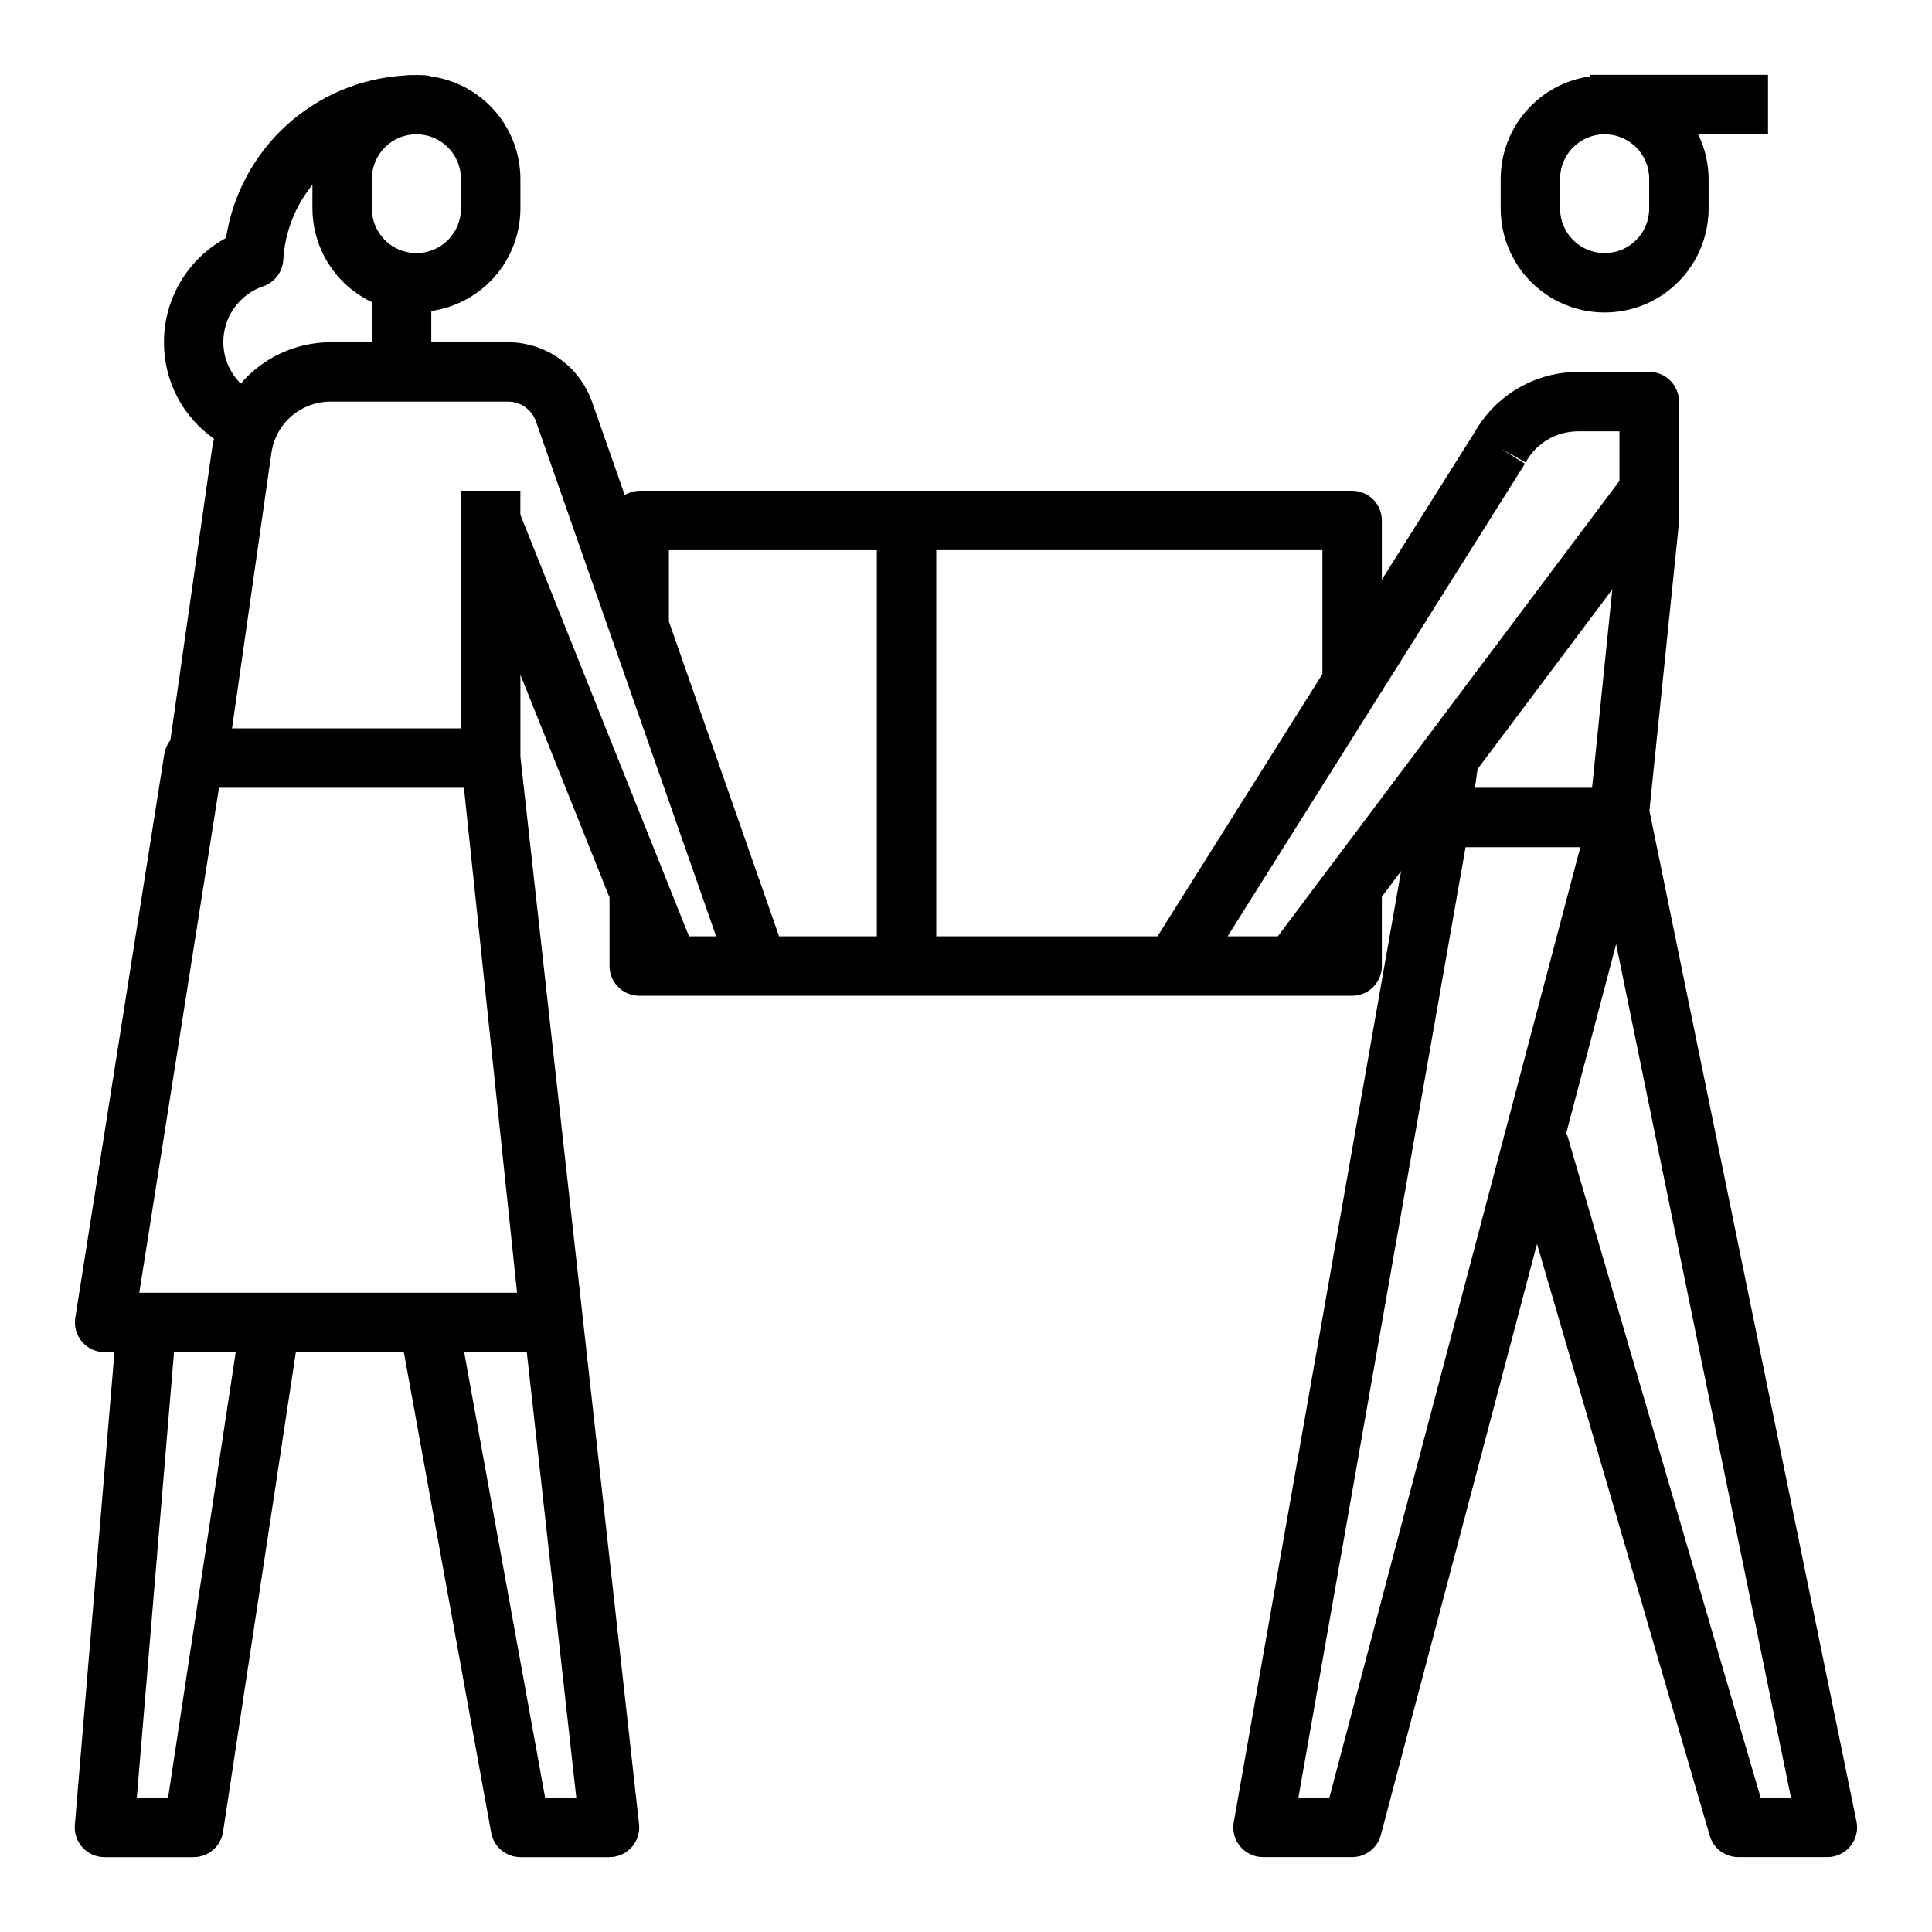 <?xml version="1.0" encoding="UTF-8"?>
<!-- Uploaded to: SVG Repo, www.svgrepo.com, Generator: SVG Repo Mixer Tools -->
<svg fill="#000000" width="800px" height="800px" version="1.1" viewBox="144 144 512 512" xmlns="http://www.w3.org/2000/svg">
 <g>
  <path d="m470.96 626.93c-0.402 2.289 0.23 4.641 1.727 6.422 1.492 1.781 3.703 2.812 6.027 2.812h23.617c3.574 0 6.699-2.41 7.609-5.867l41.383-156.65 45.785 156.85c0.98 3.359 4.059 5.668 7.559 5.668h23.617c2.359-0.004 4.598-1.066 6.09-2.898 1.496-1.828 2.086-4.234 1.613-6.551l-54.875-267.88 7.809-76.121c0-0.277 0.039-0.535 0.039-0.789v-31.488c0-2.086-0.828-4.09-2.305-5.566-1.477-1.477-3.477-2.305-5.566-2.305h-18.93c-5.559 0.016-11.016 1.5-15.816 4.301-4.801 2.801-8.773 6.816-11.523 11.648l-24.617 39.098v-15.688c0-2.086-0.828-4.09-2.305-5.566-1.477-1.477-3.481-2.305-5.566-2.305h-188.93c-1.359 0.031-2.684 0.426-3.84 1.141l-8.66-24.688c-1.625-4.617-4.641-8.617-8.633-11.449-3.992-2.832-8.766-4.356-13.66-4.363h-20.312v-8.273c6.543-0.938 12.527-4.195 16.867-9.18 4.336-4.984 6.731-11.363 6.75-17.973v-7.871c-0.02-6.648-2.445-13.062-6.828-18.059-4.383-4.996-10.43-8.234-17.016-9.117v-0.094c-0.781-0.141-1.57-0.219-2.363-0.234h-0.883c-0.156 0-0.301-0.047-0.457-0.047s-0.301 0.047-0.457 0.047h-0.898 0.004c-0.582-0.016-1.164 0.023-1.738 0.117h-0.152c-11.602 0.707-22.613 5.363-31.207 13.195s-14.246 18.367-16.023 29.855c-4.977 2.695-9.133 6.688-12.027 11.551-2.894 4.863-4.422 10.422-4.418 16.082-0.043 10.188 4.914 19.746 13.266 25.582-0.094 0.504-0.285 0.969-0.355 1.48l-11.219 78.422c-0.805 1.008-1.344 2.199-1.574 3.473l-23.617 149.57 0.004-0.004c-0.367 2.273 0.281 4.594 1.773 6.352 1.492 1.754 3.676 2.766 5.981 2.773h2.621l-10.496 125.3c-0.18 2.199 0.566 4.375 2.062 5.996 1.496 1.621 3.606 2.539 5.812 2.531h23.613c3.894 0 7.203-2.844 7.785-6.691l19.297-127.13h28.621l23.145 127.36v-0.004c0.68 3.742 3.941 6.465 7.746 6.465h23.617c2.238 0 4.371-0.953 5.863-2.621 1.492-1.668 2.207-3.894 1.961-6.117l-31.441-282.91v-21.711l23.617 59.039v18.164c0 2.086 0.828 4.09 2.305 5.566 1.477 1.477 3.481 2.305 5.566 2.305h188.93c2.086 0 4.09-0.828 5.566-2.305 1.477-1.477 2.305-3.481 2.305-5.566v-18.375l5.102-6.801zm63.906-274.16 0.707-4.969 35.699-47.602-5.359 52.57zm-38.574 267.65h-8.203l44.305-251.91h30.41zm114.3 0-51.27-175.63-0.418 0.125 13.383-50.695 46.344 226.2zm-116.14-297.78-43.703 69.492h-58.633v-102.34h102.34zm-228.29-131.24v7.871c0 6.523-5.289 11.809-11.809 11.809-6.523 0-11.809-5.285-11.809-11.809v-7.871c0-6.523 5.285-11.809 11.809-11.809 6.519 0 11.809 5.285 11.809 11.809zm-62.977 43.297c-0.012-3.266 1-6.453 2.894-9.109 1.891-2.66 4.57-4.66 7.66-5.715 3.051-1.031 5.164-3.816 5.336-7.031 0.422-7.269 3.125-14.223 7.723-19.867v6.297c0.02 5.195 1.512 10.281 4.297 14.668 2.785 4.387 6.754 7.894 11.449 10.121v10.637h-11.02c-9.121 0.043-17.773 4.043-23.719 10.957-2.945-2.891-4.609-6.836-4.621-10.957zm-1.152 118.08h64.914l14.082 133.82h-100.12zm-13.492 267.65h-8.289l9.863-118.08h16.352zm99.926 0-21.457-118.08h16.594l13.121 118.08zm38.125-228.29-44.688-111.73v-6.352h-15.742v62.977h-60.672l10.445-73.047c0.543-3.75 2.418-7.18 5.277-9.668 2.863-2.488 6.519-3.863 10.312-3.879h47.074c3.352-0.008 6.34 2.109 7.445 5.273l47.742 136.42zm23.867 0-29.195-83.441v-18.895h55.105v102.34zm118.87 0 78.793-125.25-6.297-3.938 6.481 3.59c1.359-2.484 3.363-4.559 5.797-6.004 2.438-1.445 5.215-2.215 8.051-2.223h11.02v13.121l-90.527 120.7z"/>
  <path d="m612.54 163.84h-47.23v0.402c-6.543 0.934-12.527 4.191-16.867 9.18-4.336 4.984-6.731 11.363-6.75 17.973v7.871c0 9.844 5.25 18.938 13.777 23.859 8.523 4.922 19.027 4.922 27.551 0 8.523-4.922 13.777-14.016 13.777-23.859v-7.871c-0.023-4.094-0.969-8.129-2.766-11.809h18.508zm-31.488 27.555v7.871c0 6.523-5.285 11.809-11.809 11.809-6.519 0-11.809-5.285-11.809-11.809v-7.871c0-6.523 5.289-11.809 11.809-11.809 6.523 0 11.809 5.285 11.809 11.809z"/>
 </g>
</svg>